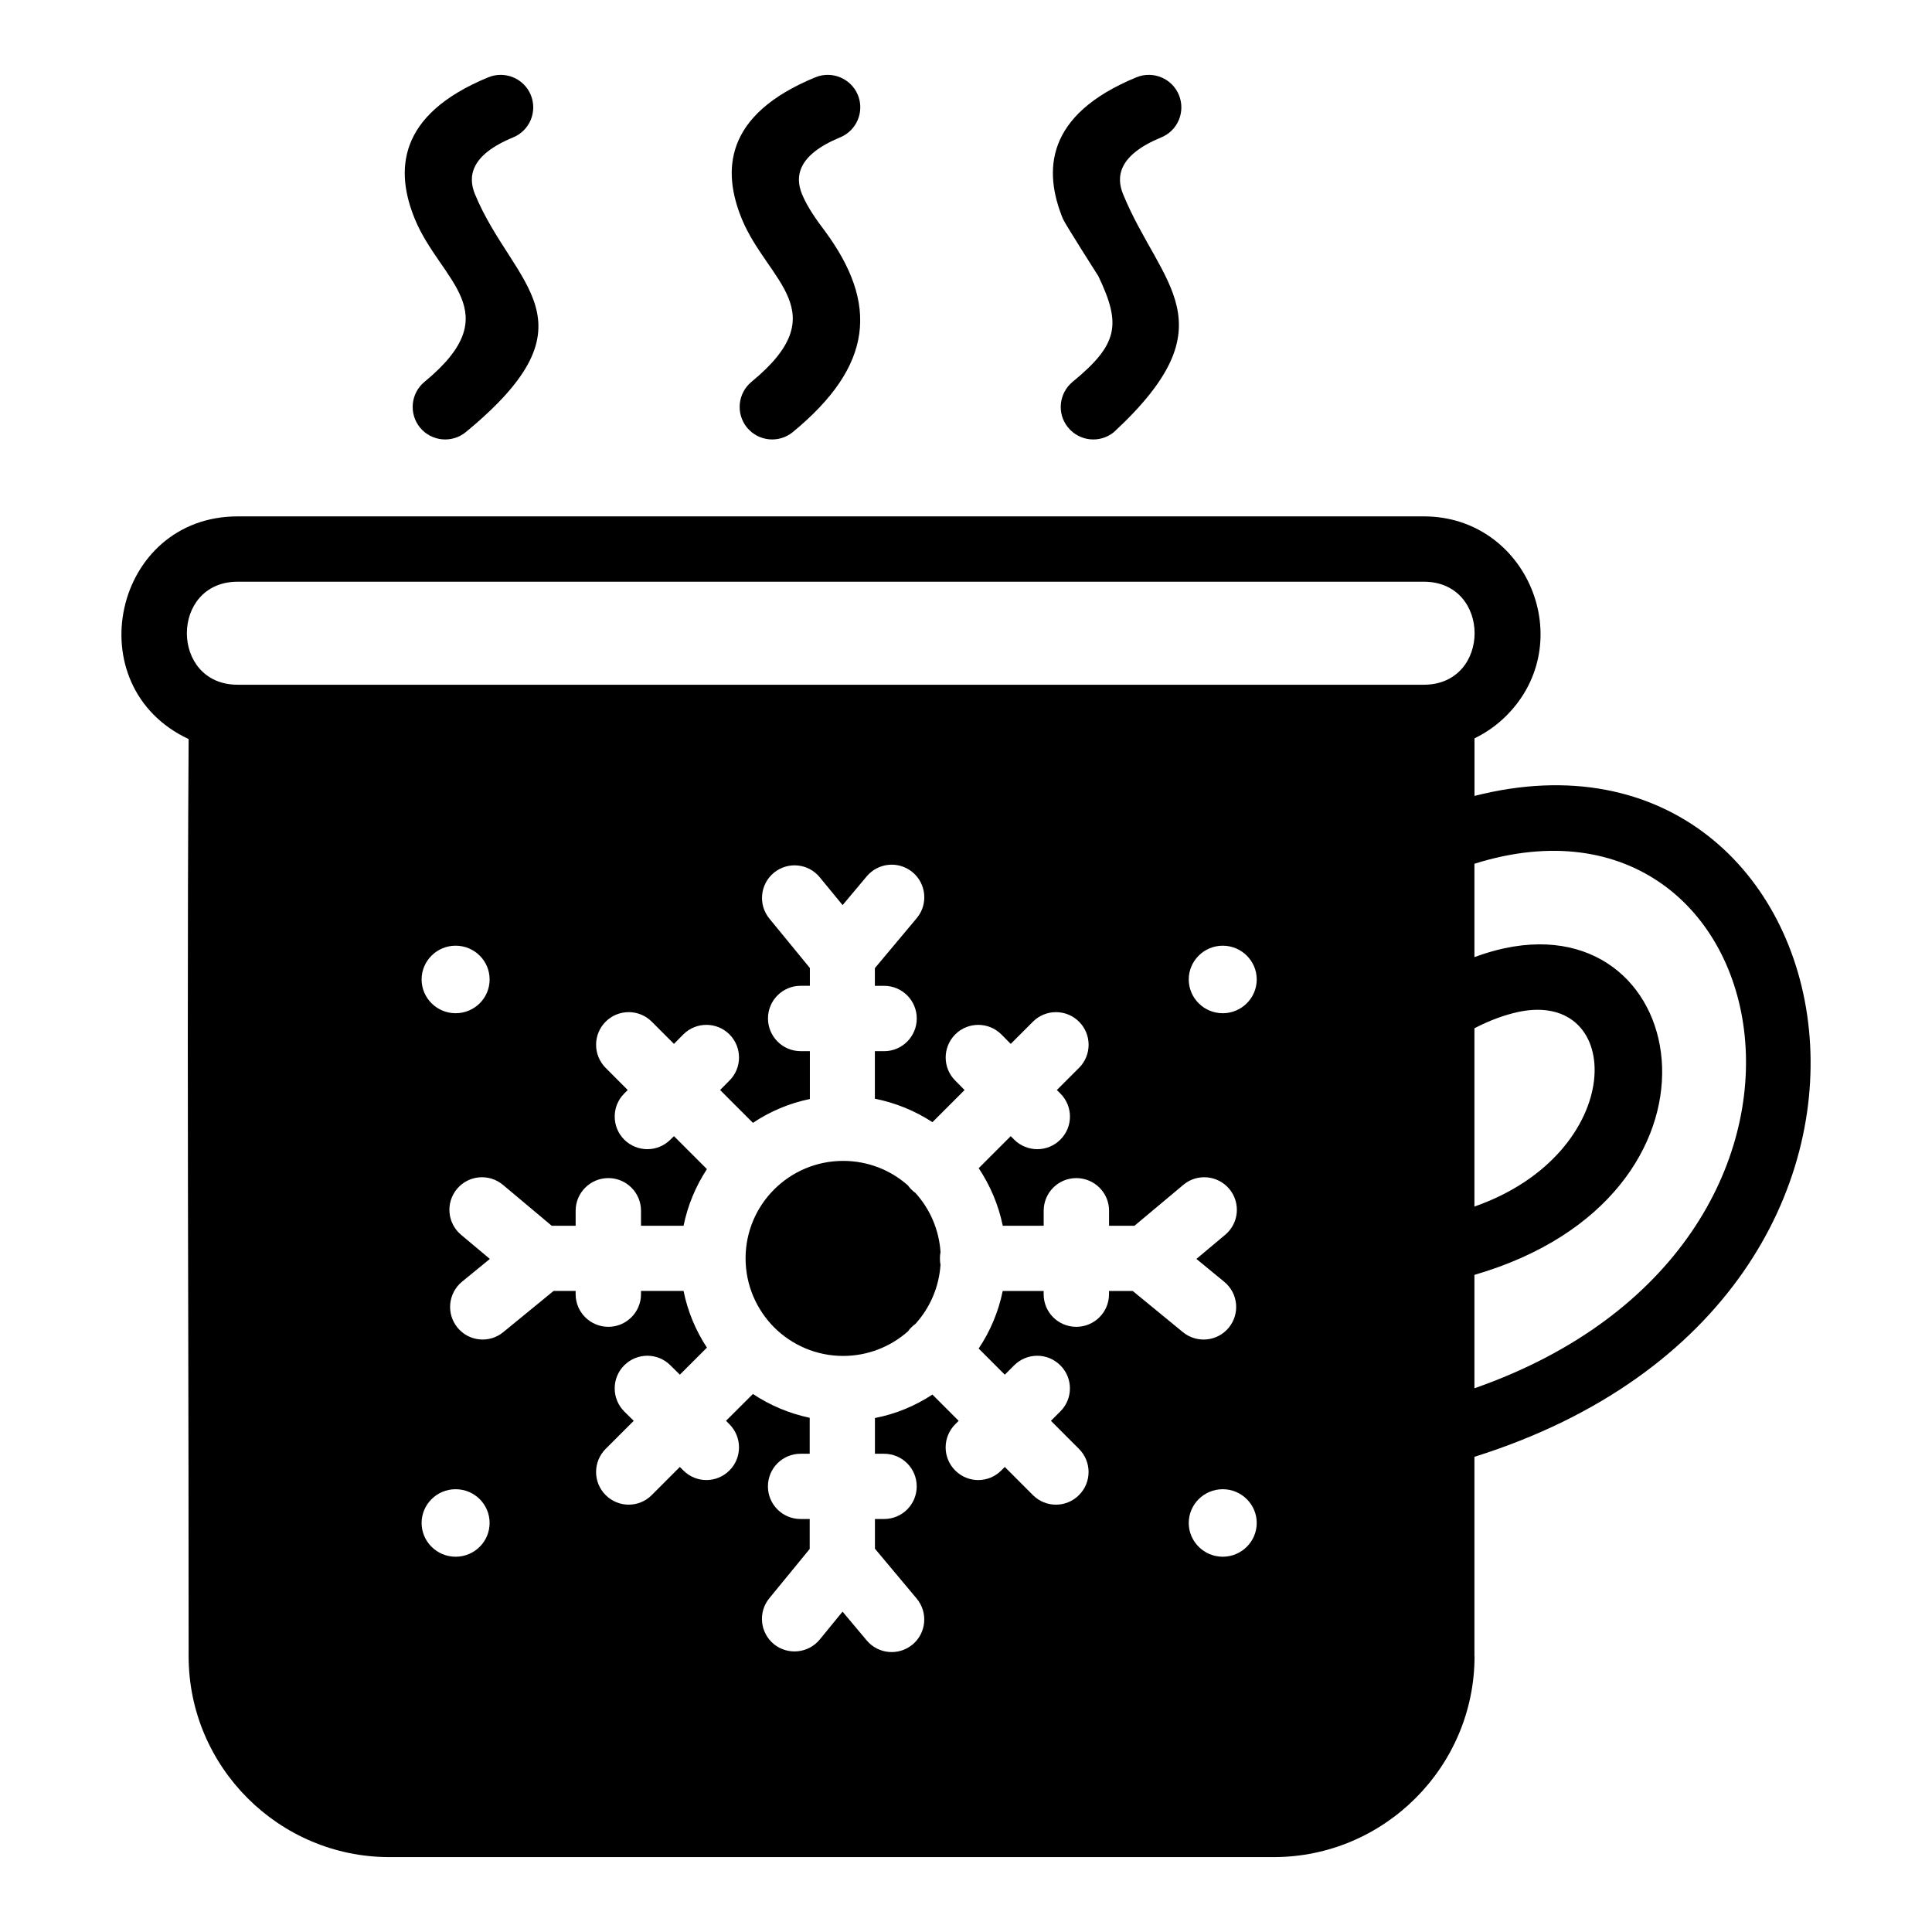 <?xml version="1.0" encoding="UTF-8"?>
<!-- Uploaded to: SVG Repo, www.svgrepo.com, Generator: SVG Repo Mixer Tools -->
<svg fill="#000000" width="800px" height="800px" version="1.1" viewBox="144 144 512 512" xmlns="http://www.w3.org/2000/svg">
 <path d="m349.16 495.77c4.684 4.66 11.148 7.566 18.285 7.566 6.59 0 12.625-2.481 17.191-6.527 0.242-0.371 0.551-0.738 0.883-1.039 0.34-0.34 0.707-0.676 1.078-0.922 3.824-4.227 6.25-9.676 6.652-15.719-0.125-0.512-0.156-1.07-0.156-1.652 0-0.551 0.031-1.102 0.156-1.652-0.402-6.039-2.852-11.492-6.652-15.688-0.402-0.277-0.738-0.574-1.078-0.914-0.332-0.34-0.637-0.676-0.883-1.047-4.566-4.078-10.605-6.527-17.191-6.527-14.273 0-25.859 11.555-25.859 25.828 0.004 7.137 2.914 13.602 7.574 18.293zm96.016-331.29c4.418-1.801 9.438 0.309 11.25 4.691 1.801 4.418-0.277 9.438-4.691 11.242-11.359 4.691-12.004 10.414-10.109 15.043 9.957 24.27 28.805 34.102-2.426 63.055-3.676 3.008-9.094 2.481-12.129-1.195-3.039-3.676-2.481-9.102 1.188-12.129 12.105-9.957 12.934-15.168 6.832-27.977 0 0-8.887-13.941-9.398-15.199-5.148-12.562-4.863-27.512 19.484-37.531zm-85.082 0c4.383-1.801 9.438 0.309 11.25 4.691 1.801 4.418-0.309 9.438-4.723 11.242-11.328 4.691-11.973 10.414-10.078 15.043 1.473 3.59 4.102 7.172 5.977 9.652 14.305 19.332 13.02 35.754-8.422 53.402-3.676 3.008-9.094 2.481-12.129-1.195-3.008-3.676-2.481-9.102 1.188-12.129 22.586-18.57 4.289-26.535-2.566-43.172-5.156-12.566-4.883-27.516 19.504-37.535zm-86.676 0c4.418-1.801 9.438 0.309 11.25 4.691 1.801 4.418-0.277 9.438-4.691 11.242-11.367 4.691-12.004 10.414-10.109 15.043 9.988 24.27 33.488 33.488-2.426 63.055-3.676 3.008-9.102 2.481-12.129-1.195-3.008-3.676-2.481-9.102 1.188-12.129 22.547-18.57 4.258-26.535-2.574-43.172-5.141-12.566-4.867-27.516 19.492-37.535zm261.32 233.17c2.731-1.008 5.398-1.801 7.996-2.356 50.316-10.754 63.645 65.723-7.996 86.562v30.055c108.99-38.086 81.996-164.75 0-139.01zm0 66.102c40.598-14.227 40.047-57.641 11.586-51.57-3.621 0.797-7.512 2.203-11.586 4.32zm0-108.82c101.57-25.859 134.85 132.73 0 175.14v52.852h0.031c0 14.641-5.977 27.945-15.617 37.59-9.656 9.66-22.953 15.637-37.637 15.637h-234.32c-14.641 0-27.938-5.977-37.59-15.625-9.652-9.652-15.617-22.945-15.617-37.59 0-42.133-0.062-62.535-0.094-82.844-0.125-53.402-0.242-106.88 0.094-160.23-29.844-13.973-19.918-59.016 13.012-59.016h314.34c27.418 0 41.266 33.402 21.867 52.82-2.457 2.457-5.297 4.473-8.453 6.008v15.25zm-13.414-56.773h-314.34c-17.949 0-17.949 27.301 0 27.301h314.34c17.949 0 17.949-27.301 0-27.301zm-162.7 137.09v-12.684h-2.457c-4.769 0-8.645-3.891-8.645-8.676 0-4.754 3.863-8.645 8.645-8.645h2.457v-4.715l-10.723-13.082c-3.039-3.707-2.481-9.133 1.195-12.164 3.707-3.031 9.156-2.481 12.164 1.227l6.039 7.352 6.398-7.629c3.07-3.644 8.484-4.133 12.164-1.07 3.652 3.07 4.133 8.527 1.078 12.164l-11.09 13.242v4.684h2.457c4.777 0 8.645 3.898 8.645 8.645 0 4.777-3.856 8.676-8.645 8.676h-2.457v12.594c5.543 1.102 10.691 3.242 15.258 6.219l8.516-8.516-2.481-2.512c-3.371-3.371-3.371-8.824 0-12.227 3.371-3.371 8.855-3.371 12.227 0l2.481 2.512 5.879-5.879c3.379-3.379 8.855-3.379 12.227 0 3.379 3.371 3.379 8.848 0 12.227l-5.879 5.879 0.922 0.922c3.402 3.371 3.402 8.848 0 12.227-3.379 3.371-8.824 3.371-12.227 0l-0.922-0.922-8.484 8.484c3.039 4.566 5.242 9.715 6.375 15.258h10.848v-3.984c0-4.777 3.856-8.645 8.645-8.645 4.785 0 8.676 3.856 8.676 8.645v3.984h6.738l12.957-10.848c3.644-3.062 9.094-2.566 12.164 1.078 3.062 3.676 2.574 9.102-1.078 12.164l-7.629 6.398 7.352 6.039c3.715 3.039 4.258 8.453 1.227 12.172-3.008 3.676-8.453 4.227-12.164 1.188l-13.297-10.91h-6.281v0.859c0 4.777-3.891 8.645-8.676 8.645s-8.645-3.856-8.645-8.645v-0.859h-10.848c-1.133 5.551-3.336 10.723-6.375 15.258l6.926 6.926 2.481-2.481c3.402-3.379 8.848-3.379 12.227 0 3.402 3.371 3.402 8.855 0 12.227l-2.481 2.481 7.438 7.445c3.379 3.402 3.379 8.855 0 12.227-3.371 3.402-8.848 3.402-12.227 0l-7.438-7.445-0.922 0.922c-3.371 3.402-8.855 3.402-12.227 0-3.371-3.371-3.371-8.824 0-12.227l0.922-0.922-6.957-6.957c-4.566 3.008-9.715 5.148-15.23 6.219v9.469h2.426c4.777 0 8.645 3.856 8.645 8.645 0 4.785-3.856 8.645-8.645 8.645h-2.426v7.871l11.059 13.211c3.062 3.676 2.574 9.102-1.078 12.172-3.676 3.062-9.094 2.566-12.164-1.078l-6.398-7.629-6.039 7.383c-3.008 3.676-8.453 4.227-12.164 1.227-3.684-3.039-4.234-8.484-1.195-12.172l10.691-13.051v-7.934h-2.426c-4.769 0-8.645-3.856-8.645-8.645 0-4.785 3.863-8.645 8.645-8.645h2.426v-9.531c-5.481-1.156-10.57-3.336-15.043-6.312l-7.133 7.109 0.914 0.922c3.371 3.402 3.371 8.855 0 12.227-3.371 3.402-8.855 3.402-12.227 0l-0.922-0.922-7.438 7.445c-3.379 3.402-8.855 3.402-12.234 0-3.371-3.371-3.371-8.824 0-12.227l7.445-7.445-2.512-2.481c-3.371-3.371-3.371-8.855 0-12.227 3.41-3.379 8.855-3.379 12.227 0l2.512 2.481 7.172-7.172c-2.945-4.473-5.086-9.555-6.188-15.012h-11.281v0.859c0 4.777-3.891 8.645-8.645 8.645-4.777 0-8.676-3.856-8.676-8.645v-0.859h-5.848l-13.328 10.91c-3.676 3.039-9.125 2.481-12.129-1.188-3.039-3.715-2.481-9.133 1.188-12.172l7.383-6.039-7.629-6.398c-3.652-3.062-4.141-8.484-1.078-12.164 3.07-3.644 8.484-4.133 12.164-1.078l12.934 10.848h6.344v-3.984c0-4.777 3.891-8.645 8.676-8.645 4.754 0 8.645 3.856 8.645 8.645v3.984h11.281c1.102-5.449 3.242-10.508 6.188-15.012l-8.73-8.73-0.953 0.922c-3.371 3.371-8.816 3.371-12.227 0-3.371-3.379-3.371-8.855 0-12.227l0.922-0.922-5.856-5.879c-3.371-3.379-3.371-8.855 0-12.227 3.379-3.379 8.855-3.379 12.234 0l5.879 5.879 2.481-2.512c3.371-3.371 8.855-3.371 12.227 0 3.371 3.402 3.371 8.855 0 12.227l-2.481 2.512 8.699 8.699c4.516-3.019 9.609-5.191 15.09-6.316zm-93.883 103.41c5 0 9.012 4.016 9.012 8.941 0 4.938-4.016 8.949-9.012 8.949-4.961 0-9.012-4.016-9.012-8.949 0.004-4.926 4.051-8.941 9.012-8.941zm194.29-135.09c0-4.93 4.047-8.949 9.012-8.949 4.961 0 9.004 4.016 9.004 8.949 0 4.938-4.047 8.949-9.004 8.949-4.965 0-9.012-4.023-9.012-8.949zm9.012 135.09c4.961 0 9.004 4.016 9.004 8.941 0 4.938-4.047 8.949-9.004 8.949-4.969 0-9.012-4.016-9.012-8.949 0-4.926 4.047-8.941 9.012-8.941zm-203.3-144.04c5 0 9.012 4.016 9.012 8.949 0 4.938-4.016 8.949-9.012 8.949-4.961 0-9.012-4.023-9.012-8.949-0.004-4.926 4.051-8.949 9.012-8.949z" fill-rule="evenodd"/>
</svg>